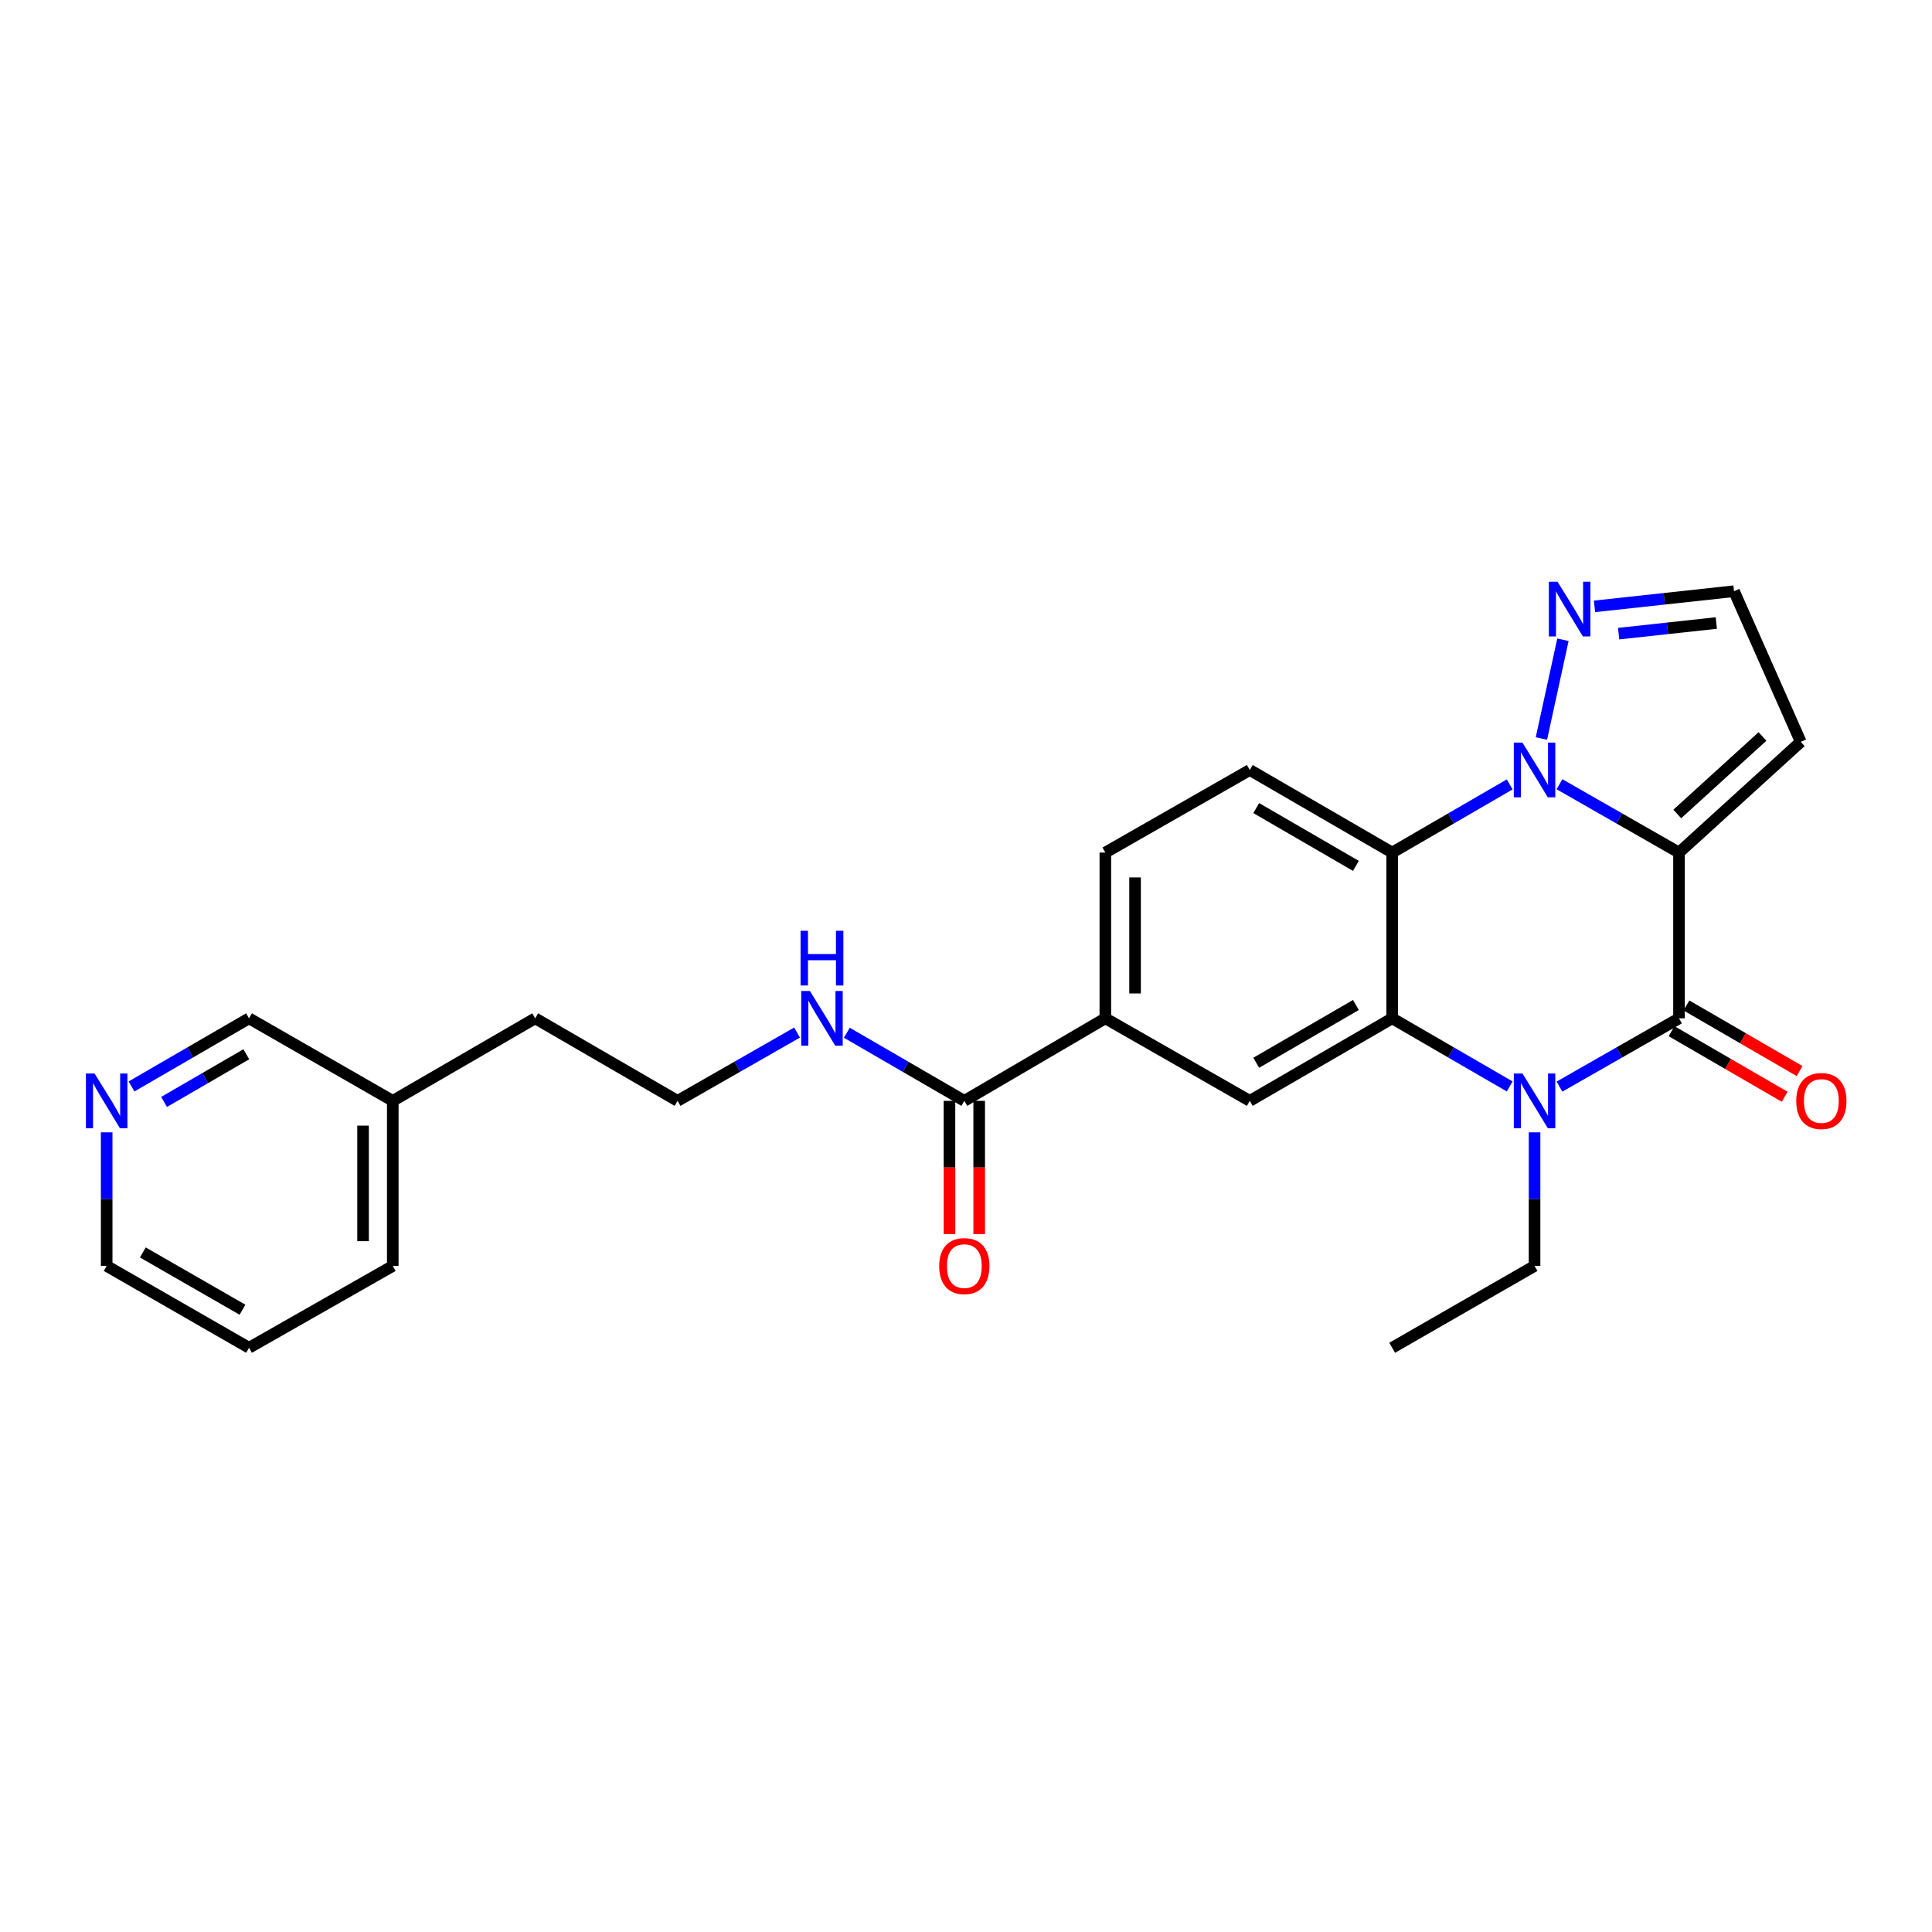 <?xml version='1.0' encoding='iso-8859-1'?>
<svg version='1.1' baseProfile='full'
              xmlns='http://www.w3.org/2000/svg'
                      xmlns:rdkit='http://www.rdkit.org/xml'
                      xmlns:xlink='http://www.w3.org/1999/xlink'
                  xml:space='preserve'
width='1000px' height='1000px' viewBox='0 0 1000 1000'>
<!-- END OF HEADER -->
<rect style='opacity:1.0;fill:#FFFFFF;stroke:none' width='1000' height='1000' x='0' y='0'> </rect>
<path class='bond-0' d='M 869.047,441.287 L 838.112,423.601' style='fill:none;fill-rule:evenodd;stroke:#000000;stroke-width:6px;stroke-linecap:butt;stroke-linejoin:miter;stroke-opacity:1' />
<path class='bond-0' d='M 838.112,423.601 L 807.177,405.915' style='fill:none;fill-rule:evenodd;stroke:#0000FF;stroke-width:6px;stroke-linecap:butt;stroke-linejoin:miter;stroke-opacity:1' />
<path class='bond-1' d='M 869.047,441.287 L 869.047,527.083' style='fill:none;fill-rule:evenodd;stroke:#000000;stroke-width:6px;stroke-linecap:butt;stroke-linejoin:miter;stroke-opacity:1' />
<path class='bond-7' d='M 869.047,441.287 L 932.061,383.974' style='fill:none;fill-rule:evenodd;stroke:#000000;stroke-width:6px;stroke-linecap:butt;stroke-linejoin:miter;stroke-opacity:1' />
<path class='bond-7' d='M 868.15,421.311 L 912.259,381.192' style='fill:none;fill-rule:evenodd;stroke:#000000;stroke-width:6px;stroke-linecap:butt;stroke-linejoin:miter;stroke-opacity:1' />
<path class='bond-4' d='M 781.414,406.008 L 751.001,423.648' style='fill:none;fill-rule:evenodd;stroke:#0000FF;stroke-width:6px;stroke-linecap:butt;stroke-linejoin:miter;stroke-opacity:1' />
<path class='bond-4' d='M 751.001,423.648 L 720.589,441.287' style='fill:none;fill-rule:evenodd;stroke:#000000;stroke-width:6px;stroke-linecap:butt;stroke-linejoin:miter;stroke-opacity:1' />
<path class='bond-5' d='M 797.834,382.252 L 808.975,331.134' style='fill:none;fill-rule:evenodd;stroke:#0000FF;stroke-width:6px;stroke-linecap:butt;stroke-linejoin:miter;stroke-opacity:1' />
<path class='bond-2' d='M 869.047,527.083 L 838.112,544.759' style='fill:none;fill-rule:evenodd;stroke:#000000;stroke-width:6px;stroke-linecap:butt;stroke-linejoin:miter;stroke-opacity:1' />
<path class='bond-2' d='M 838.112,544.759 L 807.176,562.434' style='fill:none;fill-rule:evenodd;stroke:#0000FF;stroke-width:6px;stroke-linecap:butt;stroke-linejoin:miter;stroke-opacity:1' />
<path class='bond-11' d='M 865.19,533.736 L 894.469,550.71' style='fill:none;fill-rule:evenodd;stroke:#000000;stroke-width:6px;stroke-linecap:butt;stroke-linejoin:miter;stroke-opacity:1' />
<path class='bond-11' d='M 894.469,550.71 L 923.747,567.684' style='fill:none;fill-rule:evenodd;stroke:#FF0000;stroke-width:6px;stroke-linecap:butt;stroke-linejoin:miter;stroke-opacity:1' />
<path class='bond-11' d='M 872.904,520.429 L 902.183,537.403' style='fill:none;fill-rule:evenodd;stroke:#000000;stroke-width:6px;stroke-linecap:butt;stroke-linejoin:miter;stroke-opacity:1' />
<path class='bond-11' d='M 902.183,537.403 L 931.462,554.376' style='fill:none;fill-rule:evenodd;stroke:#FF0000;stroke-width:6px;stroke-linecap:butt;stroke-linejoin:miter;stroke-opacity:1' />
<path class='bond-3' d='M 781.414,562.341 L 751.001,544.712' style='fill:none;fill-rule:evenodd;stroke:#0000FF;stroke-width:6px;stroke-linecap:butt;stroke-linejoin:miter;stroke-opacity:1' />
<path class='bond-3' d='M 751.001,544.712 L 720.589,527.083' style='fill:none;fill-rule:evenodd;stroke:#000000;stroke-width:6px;stroke-linecap:butt;stroke-linejoin:miter;stroke-opacity:1' />
<path class='bond-17' d='M 794.284,586.097 L 794.284,620.672' style='fill:none;fill-rule:evenodd;stroke:#0000FF;stroke-width:6px;stroke-linecap:butt;stroke-linejoin:miter;stroke-opacity:1' />
<path class='bond-17' d='M 794.284,620.672 L 794.284,655.246' style='fill:none;fill-rule:evenodd;stroke:#000000;stroke-width:6px;stroke-linecap:butt;stroke-linejoin:miter;stroke-opacity:1' />
<path class='bond-6' d='M 720.589,527.083 L 646.885,569.801' style='fill:none;fill-rule:evenodd;stroke:#000000;stroke-width:6px;stroke-linecap:butt;stroke-linejoin:miter;stroke-opacity:1' />
<path class='bond-6' d='M 701.82,520.182 L 650.227,550.085' style='fill:none;fill-rule:evenodd;stroke:#000000;stroke-width:6px;stroke-linecap:butt;stroke-linejoin:miter;stroke-opacity:1' />
<path class='bond-27' d='M 720.589,527.083 L 720.589,441.287' style='fill:none;fill-rule:evenodd;stroke:#000000;stroke-width:6px;stroke-linecap:butt;stroke-linejoin:miter;stroke-opacity:1' />
<path class='bond-10' d='M 720.589,441.287 L 646.885,398.543' style='fill:none;fill-rule:evenodd;stroke:#000000;stroke-width:6px;stroke-linecap:butt;stroke-linejoin:miter;stroke-opacity:1' />
<path class='bond-10' d='M 701.816,448.182 L 650.224,418.261' style='fill:none;fill-rule:evenodd;stroke:#000000;stroke-width:6px;stroke-linecap:butt;stroke-linejoin:miter;stroke-opacity:1' />
<path class='bond-26' d='M 825.314,313.86 L 861.421,309.933' style='fill:none;fill-rule:evenodd;stroke:#0000FF;stroke-width:6px;stroke-linecap:butt;stroke-linejoin:miter;stroke-opacity:1' />
<path class='bond-26' d='M 861.421,309.933 L 897.529,306.006' style='fill:none;fill-rule:evenodd;stroke:#000000;stroke-width:6px;stroke-linecap:butt;stroke-linejoin:miter;stroke-opacity:1' />
<path class='bond-26' d='M 837.809,327.973 L 863.084,325.224' style='fill:none;fill-rule:evenodd;stroke:#0000FF;stroke-width:6px;stroke-linecap:butt;stroke-linejoin:miter;stroke-opacity:1' />
<path class='bond-26' d='M 863.084,325.224 L 888.36,322.475' style='fill:none;fill-rule:evenodd;stroke:#000000;stroke-width:6px;stroke-linecap:butt;stroke-linejoin:miter;stroke-opacity:1' />
<path class='bond-9' d='M 646.885,569.801 L 572.122,527.083' style='fill:none;fill-rule:evenodd;stroke:#000000;stroke-width:6px;stroke-linecap:butt;stroke-linejoin:miter;stroke-opacity:1' />
<path class='bond-12' d='M 932.061,383.974 L 897.529,306.006' style='fill:none;fill-rule:evenodd;stroke:#000000;stroke-width:6px;stroke-linecap:butt;stroke-linejoin:miter;stroke-opacity:1' />
<path class='bond-8' d='M 499.136,569.801 L 572.122,527.083' style='fill:none;fill-rule:evenodd;stroke:#000000;stroke-width:6px;stroke-linecap:butt;stroke-linejoin:miter;stroke-opacity:1' />
<path class='bond-14' d='M 491.445,569.801 L 491.445,604.295' style='fill:none;fill-rule:evenodd;stroke:#000000;stroke-width:6px;stroke-linecap:butt;stroke-linejoin:miter;stroke-opacity:1' />
<path class='bond-14' d='M 491.445,604.295 L 491.445,638.79' style='fill:none;fill-rule:evenodd;stroke:#FF0000;stroke-width:6px;stroke-linecap:butt;stroke-linejoin:miter;stroke-opacity:1' />
<path class='bond-14' d='M 506.826,569.801 L 506.826,604.295' style='fill:none;fill-rule:evenodd;stroke:#000000;stroke-width:6px;stroke-linecap:butt;stroke-linejoin:miter;stroke-opacity:1' />
<path class='bond-14' d='M 506.826,604.295 L 506.826,638.79' style='fill:none;fill-rule:evenodd;stroke:#FF0000;stroke-width:6px;stroke-linecap:butt;stroke-linejoin:miter;stroke-opacity:1' />
<path class='bond-16' d='M 499.136,569.801 L 468.727,552.172' style='fill:none;fill-rule:evenodd;stroke:#000000;stroke-width:6px;stroke-linecap:butt;stroke-linejoin:miter;stroke-opacity:1' />
<path class='bond-16' d='M 468.727,552.172 L 438.318,534.543' style='fill:none;fill-rule:evenodd;stroke:#0000FF;stroke-width:6px;stroke-linecap:butt;stroke-linejoin:miter;stroke-opacity:1' />
<path class='bond-28' d='M 572.122,527.083 L 572.122,441.287' style='fill:none;fill-rule:evenodd;stroke:#000000;stroke-width:6px;stroke-linecap:butt;stroke-linejoin:miter;stroke-opacity:1' />
<path class='bond-28' d='M 587.503,514.213 L 587.503,454.157' style='fill:none;fill-rule:evenodd;stroke:#000000;stroke-width:6px;stroke-linecap:butt;stroke-linejoin:miter;stroke-opacity:1' />
<path class='bond-13' d='M 646.885,398.543 L 572.122,441.287' style='fill:none;fill-rule:evenodd;stroke:#000000;stroke-width:6px;stroke-linecap:butt;stroke-linejoin:miter;stroke-opacity:1' />
<path class='bond-15' d='M 68.082,562.34 L 98.491,544.711' style='fill:none;fill-rule:evenodd;stroke:#0000FF;stroke-width:6px;stroke-linecap:butt;stroke-linejoin:miter;stroke-opacity:1' />
<path class='bond-15' d='M 98.491,544.711 L 128.899,527.083' style='fill:none;fill-rule:evenodd;stroke:#000000;stroke-width:6px;stroke-linecap:butt;stroke-linejoin:miter;stroke-opacity:1' />
<path class='bond-15' d='M 84.919,570.359 L 106.205,558.019' style='fill:none;fill-rule:evenodd;stroke:#0000FF;stroke-width:6px;stroke-linecap:butt;stroke-linejoin:miter;stroke-opacity:1' />
<path class='bond-15' d='M 106.205,558.019 L 127.491,545.678' style='fill:none;fill-rule:evenodd;stroke:#000000;stroke-width:6px;stroke-linecap:butt;stroke-linejoin:miter;stroke-opacity:1' />
<path class='bond-29' d='M 55.213,586.097 L 55.213,620.672' style='fill:none;fill-rule:evenodd;stroke:#0000FF;stroke-width:6px;stroke-linecap:butt;stroke-linejoin:miter;stroke-opacity:1' />
<path class='bond-29' d='M 55.213,620.672 L 55.213,655.246' style='fill:none;fill-rule:evenodd;stroke:#000000;stroke-width:6px;stroke-linecap:butt;stroke-linejoin:miter;stroke-opacity:1' />
<path class='bond-18' d='M 412.557,534.451 L 381.63,552.126' style='fill:none;fill-rule:evenodd;stroke:#0000FF;stroke-width:6px;stroke-linecap:butt;stroke-linejoin:miter;stroke-opacity:1' />
<path class='bond-18' d='M 381.63,552.126 L 350.703,569.801' style='fill:none;fill-rule:evenodd;stroke:#000000;stroke-width:6px;stroke-linecap:butt;stroke-linejoin:miter;stroke-opacity:1' />
<path class='bond-24' d='M 794.284,655.246 L 720.589,697.605' style='fill:none;fill-rule:evenodd;stroke:#000000;stroke-width:6px;stroke-linecap:butt;stroke-linejoin:miter;stroke-opacity:1' />
<path class='bond-22' d='M 350.703,569.801 L 277.008,527.083' style='fill:none;fill-rule:evenodd;stroke:#000000;stroke-width:6px;stroke-linecap:butt;stroke-linejoin:miter;stroke-opacity:1' />
<path class='bond-19' d='M 203.304,569.801 L 277.008,527.083' style='fill:none;fill-rule:evenodd;stroke:#000000;stroke-width:6px;stroke-linecap:butt;stroke-linejoin:miter;stroke-opacity:1' />
<path class='bond-20' d='M 203.304,569.801 L 128.899,527.083' style='fill:none;fill-rule:evenodd;stroke:#000000;stroke-width:6px;stroke-linecap:butt;stroke-linejoin:miter;stroke-opacity:1' />
<path class='bond-23' d='M 203.304,569.801 L 203.304,655.246' style='fill:none;fill-rule:evenodd;stroke:#000000;stroke-width:6px;stroke-linecap:butt;stroke-linejoin:miter;stroke-opacity:1' />
<path class='bond-23' d='M 187.922,582.618 L 187.922,642.429' style='fill:none;fill-rule:evenodd;stroke:#000000;stroke-width:6px;stroke-linecap:butt;stroke-linejoin:miter;stroke-opacity:1' />
<path class='bond-21' d='M 55.213,655.246 L 128.899,697.605' style='fill:none;fill-rule:evenodd;stroke:#000000;stroke-width:6px;stroke-linecap:butt;stroke-linejoin:miter;stroke-opacity:1' />
<path class='bond-21' d='M 73.932,648.265 L 125.512,677.916' style='fill:none;fill-rule:evenodd;stroke:#000000;stroke-width:6px;stroke-linecap:butt;stroke-linejoin:miter;stroke-opacity:1' />
<path class='bond-25' d='M 203.304,655.246 L 128.899,697.605' style='fill:none;fill-rule:evenodd;stroke:#000000;stroke-width:6px;stroke-linecap:butt;stroke-linejoin:miter;stroke-opacity:1' />
<path  class='atom-1' d='M 788.024 384.383
L 797.304 399.383
Q 798.224 400.863, 799.704 403.543
Q 801.184 406.223, 801.264 406.383
L 801.264 384.383
L 805.024 384.383
L 805.024 412.703
L 801.144 412.703
L 791.184 396.303
Q 790.024 394.383, 788.784 392.183
Q 787.584 389.983, 787.224 389.303
L 787.224 412.703
L 783.544 412.703
L 783.544 384.383
L 788.024 384.383
' fill='#0000FF'/>
<path  class='atom-3' d='M 788.024 555.641
L 797.304 570.641
Q 798.224 572.121, 799.704 574.801
Q 801.184 577.481, 801.264 577.641
L 801.264 555.641
L 805.024 555.641
L 805.024 583.961
L 801.144 583.961
L 791.184 567.561
Q 790.024 565.641, 788.784 563.441
Q 787.584 561.241, 787.224 560.561
L 787.224 583.961
L 783.544 583.961
L 783.544 555.641
L 788.024 555.641
' fill='#0000FF'/>
<path  class='atom-6' d='M 806.174 301.1
L 815.454 316.1
Q 816.374 317.58, 817.854 320.26
Q 819.334 322.94, 819.414 323.1
L 819.414 301.1
L 823.174 301.1
L 823.174 329.42
L 819.294 329.42
L 809.334 313.02
Q 808.174 311.1, 806.934 308.9
Q 805.734 306.7, 805.374 306.02
L 805.374 329.42
L 801.694 329.42
L 801.694 301.1
L 806.174 301.1
' fill='#0000FF'/>
<path  class='atom-12' d='M 929.734 569.881
Q 929.734 563.081, 933.094 559.281
Q 936.454 555.481, 942.734 555.481
Q 949.014 555.481, 952.374 559.281
Q 955.734 563.081, 955.734 569.881
Q 955.734 576.761, 952.334 580.681
Q 948.934 584.561, 942.734 584.561
Q 936.494 584.561, 933.094 580.681
Q 929.734 576.801, 929.734 569.881
M 942.734 581.361
Q 947.054 581.361, 949.374 578.481
Q 951.734 575.561, 951.734 569.881
Q 951.734 564.321, 949.374 561.521
Q 947.054 558.681, 942.734 558.681
Q 938.414 558.681, 936.054 561.481
Q 933.734 564.281, 933.734 569.881
Q 933.734 575.601, 936.054 578.481
Q 938.414 581.361, 942.734 581.361
' fill='#FF0000'/>
<path  class='atom-15' d='M 486.136 655.326
Q 486.136 648.526, 489.496 644.726
Q 492.856 640.926, 499.136 640.926
Q 505.416 640.926, 508.776 644.726
Q 512.136 648.526, 512.136 655.326
Q 512.136 662.206, 508.736 666.126
Q 505.336 670.006, 499.136 670.006
Q 492.896 670.006, 489.496 666.126
Q 486.136 662.246, 486.136 655.326
M 499.136 666.806
Q 503.456 666.806, 505.776 663.926
Q 508.136 661.006, 508.136 655.326
Q 508.136 649.766, 505.776 646.966
Q 503.456 644.126, 499.136 644.126
Q 494.816 644.126, 492.456 646.926
Q 490.136 649.726, 490.136 655.326
Q 490.136 661.046, 492.456 663.926
Q 494.816 666.806, 499.136 666.806
' fill='#FF0000'/>
<path  class='atom-16' d='M 48.953 555.641
L 58.233 570.641
Q 59.153 572.121, 60.633 574.801
Q 62.113 577.481, 62.193 577.641
L 62.193 555.641
L 65.953 555.641
L 65.953 583.961
L 62.073 583.961
L 52.113 567.561
Q 50.953 565.641, 49.713 563.441
Q 48.513 561.241, 48.153 560.561
L 48.153 583.961
L 44.473 583.961
L 44.473 555.641
L 48.953 555.641
' fill='#0000FF'/>
<path  class='atom-17' d='M 419.189 512.923
L 428.469 527.923
Q 429.389 529.403, 430.869 532.083
Q 432.349 534.763, 432.429 534.923
L 432.429 512.923
L 436.189 512.923
L 436.189 541.243
L 432.309 541.243
L 422.349 524.843
Q 421.189 522.923, 419.949 520.723
Q 418.749 518.523, 418.389 517.843
L 418.389 541.243
L 414.709 541.243
L 414.709 512.923
L 419.189 512.923
' fill='#0000FF'/>
<path  class='atom-17' d='M 414.369 481.771
L 418.209 481.771
L 418.209 493.811
L 432.689 493.811
L 432.689 481.771
L 436.529 481.771
L 436.529 510.091
L 432.689 510.091
L 432.689 497.011
L 418.209 497.011
L 418.209 510.091
L 414.369 510.091
L 414.369 481.771
' fill='#0000FF'/>
</svg>
